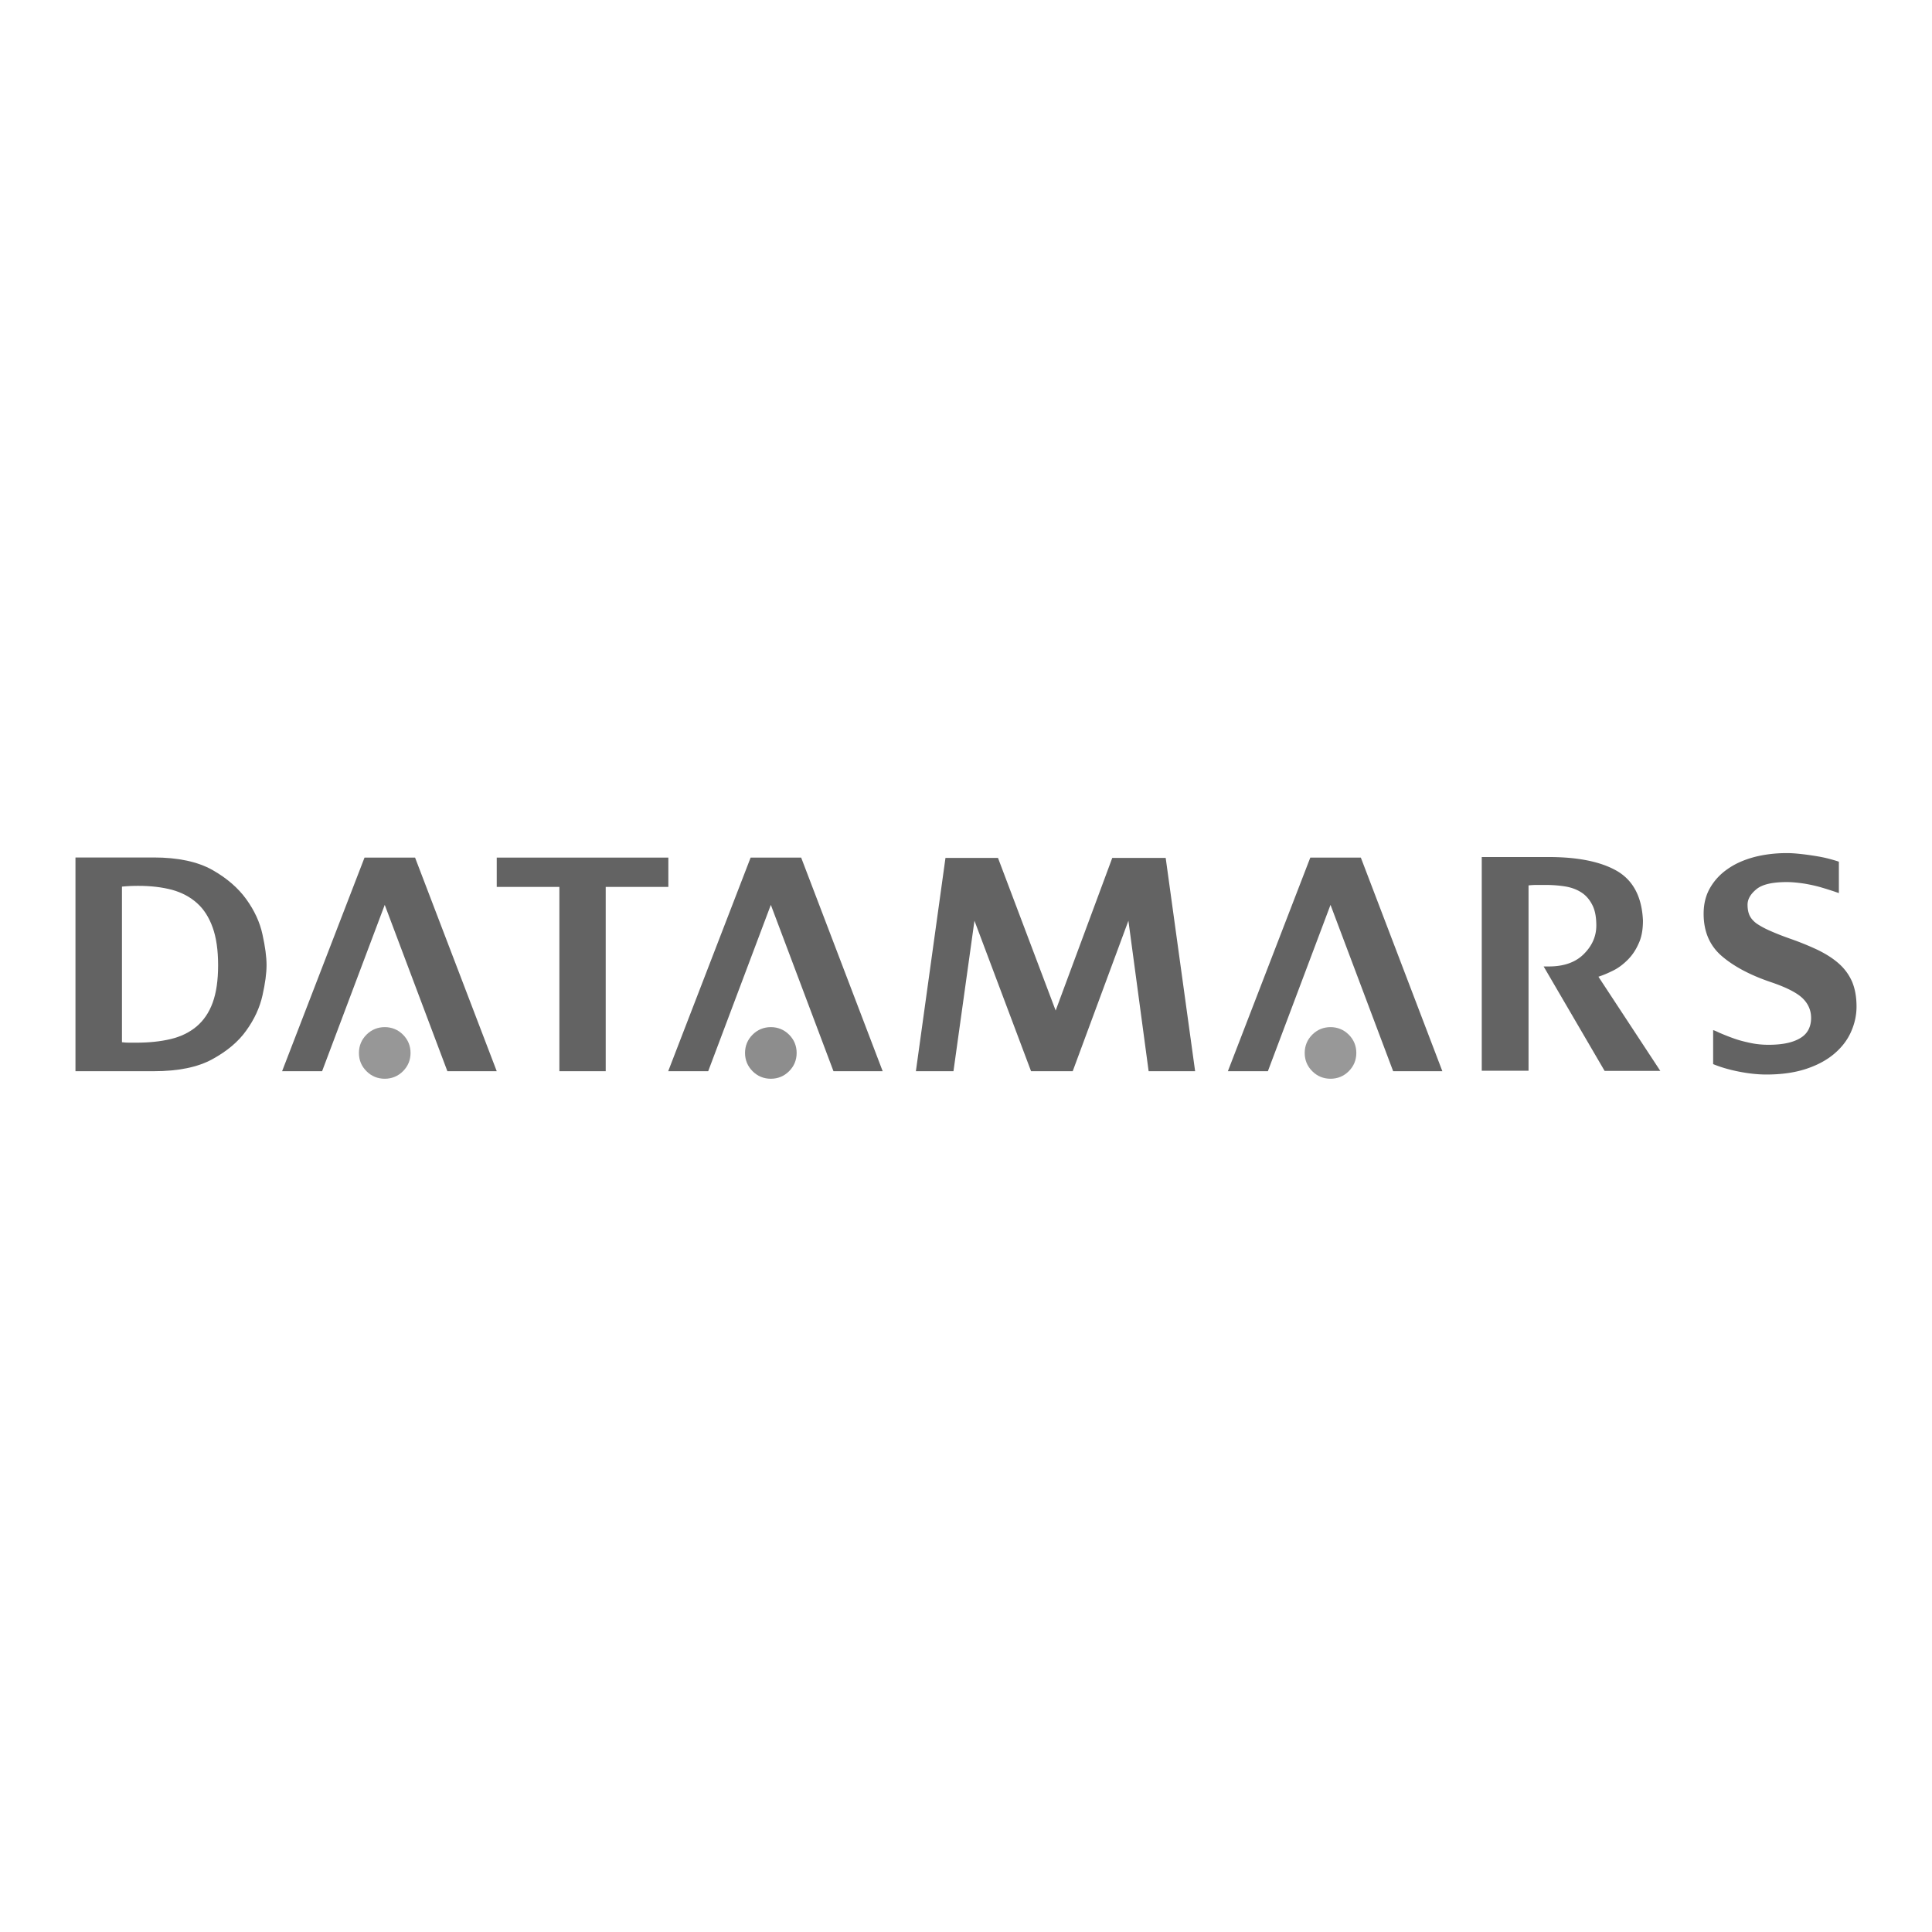 <svg xmlns="http://www.w3.org/2000/svg" xmlns:xlink="http://www.w3.org/1999/xlink" viewBox="0 0 1280 1280"><path fill="#636363" d="M163.2 595.8c-5.4-7.5-12.9-14-22.6-19.5-9.7-5.4-22.6-8.2-38.7-8.2H50v141.6h51.9c16.1 0 29-2.6 38.7-7.9s17.3-11.6 22.6-19.1c5.4-7.5 8.9-15.2 10.7-23.2s2.7-14.7 2.7-20.1-.9-12.2-2.7-20.3c-1.7-8-5.3-15.8-10.7-23.3m-22.3 68.5c-2.4 6.6-6 11.8-10.7 15.8-4.7 3.9-10.4 6.7-17.1 8.3s-14.3 2.4-22.9 2.4h-4.6c-1.6 0-3.2-.1-4.8-.3V587.4c2-.2 3.8-.3 5.6-.4s3.6-.1 5.4-.1c8.2 0 15.6.9 22.1 2.6 6.5 1.8 12 4.7 16.6 8.8s8 9.5 10.4 16.2 3.6 15 3.6 25-1.2 18.2-3.6 24.8m100.6-96.1-54.6 141.5h26.5l41.5-110.2 41.5 110.2h32.7L275 568.2z"/><use xlink:href="#a" fill="#979797"/><path fill="#636363" d="M329.1 587.6h41.5v122.1h30.7V587.6h41.5v-19.4H329.1zm168.2-19.4-54.6 141.5h26.5l41.5-110.2 41.5 110.2h32.6l-54-141.5z"/><path fill="#8d8d8d" d="M510.7 680.5c-4.7 0-8.8 1.7-12.1 5s-5 7.4-5 12.1 1.7 8.8 5 12.1 7.4 5 12.1 5 8.8-1.7 12.1-5 5-7.4 5-12.1-1.7-8.8-5-12.1-7.4-5-12.1-5"/><path fill="#636363" d="m736.9 568.4-37.5 101.1-38.2-101.1h-34.8l-19.6 141.3h24.9l13.9-99.7 37.5 99.7h27.6l36.9-99.7 13.4 99.7h30.8l-19.5-141.3zm131.2-.2-54.6 141.5H840l41.5-110.2L923 709.7h32.6l-54-141.5z"/><use xlink:href="#a" x="626.6" fill="#989898"/><path fill="#636363" d="M1069 642.9c3.4-1.7 6.5-4.1 9.4-7s5.3-6.4 7.2-10.7c2-4.2 2.9-9.3 2.9-15.3-.7-15.6-6.4-26.5-17.1-32.8-10.7-6.2-25.9-9.3-45.5-9.3h-44.2v141.6h31V586.6a49.33 49.33 0 0 1 5.5-.3h5.8c4.3 0 8.4.3 12.4.9s7.6 1.8 10.7 3.7c3.1 1.8 5.7 4.6 7.6 8.2 2 3.6 2.9 8.3 2.9 14.1 0 7-2.7 13.3-8.2 18.8-5.4 5.5-13.2 8.3-23.2 8.3h-3.5l40.4 69.2h36.9l-41-62.4c3.4-1.1 6.6-2.5 10-4.2m158.1 7.6c-2-4.6-4.9-8.6-8.7-12s-8.5-6.4-14-9.1c-5.5-2.6-11.8-5.2-18.7-7.6-5.4-1.9-9.8-3.7-13.4-5.3s-6.4-3.2-8.6-4.7c-2.1-1.6-3.7-3.4-4.6-5.4s-1.3-4.3-1.3-7c0-3.7 2-7.1 5.9-10.3s10.6-4.7 20.1-4.7c3.6 0 7.4.4 11.5 1 4.1.7 7.8 1.5 11.2 2.5s7.3 2.2 11.8 3.8v-20.8c-1.4-.5-3.4-1.1-6-1.8s-5.4-1.3-8.4-1.8-6.3-1-9.8-1.4-6.9-.7-10.3-.7c-7.7 0-14.9.9-21.5 2.6-6.7 1.8-12.5 4.3-17.5 7.8-5 3.4-8.9 7.6-11.8 12.6s-4.3 10.7-4.3 17.2c0 11.8 4 21.1 12 28s19.1 12.8 33.2 17.5c10.2 3.5 17 7.1 20.6 10.7s5.4 7.9 5.4 12.8c0 6.1-2.5 10.7-7.4 13.5-4.9 2.9-11.8 4.3-20.8 4.3-4.1 0-8.3-.4-12.4-1.3-4.2-.9-8-1.9-11.4-3.2-3.4-1.2-6.2-2.4-8.6-3.4-2.3-1.1-3.7-1.7-4.3-1.8V705c4.6 1.9 10.2 3.6 16.7 4.9s12.7 2 18.6 2c10.2 0 19-1.3 26.5-3.8s13.7-5.9 18.6-10.1 8.6-9 11-14.5c2.4-5.4 3.6-11 3.6-16.6 0-6.4-1-11.8-2.9-16.4"/><defs><path id="a" d="M242.8 709.7c3.3 3.3 7.4 5 12.1 5s8.8-1.7 12.1-5 5-7.4 5-12.1-1.7-8.8-5-12.1-7.4-5-12.1-5-8.8 1.7-12.1 5-5 7.4-5 12.1c0 4.8 1.7 8.8 5 12.1"/></defs></svg>